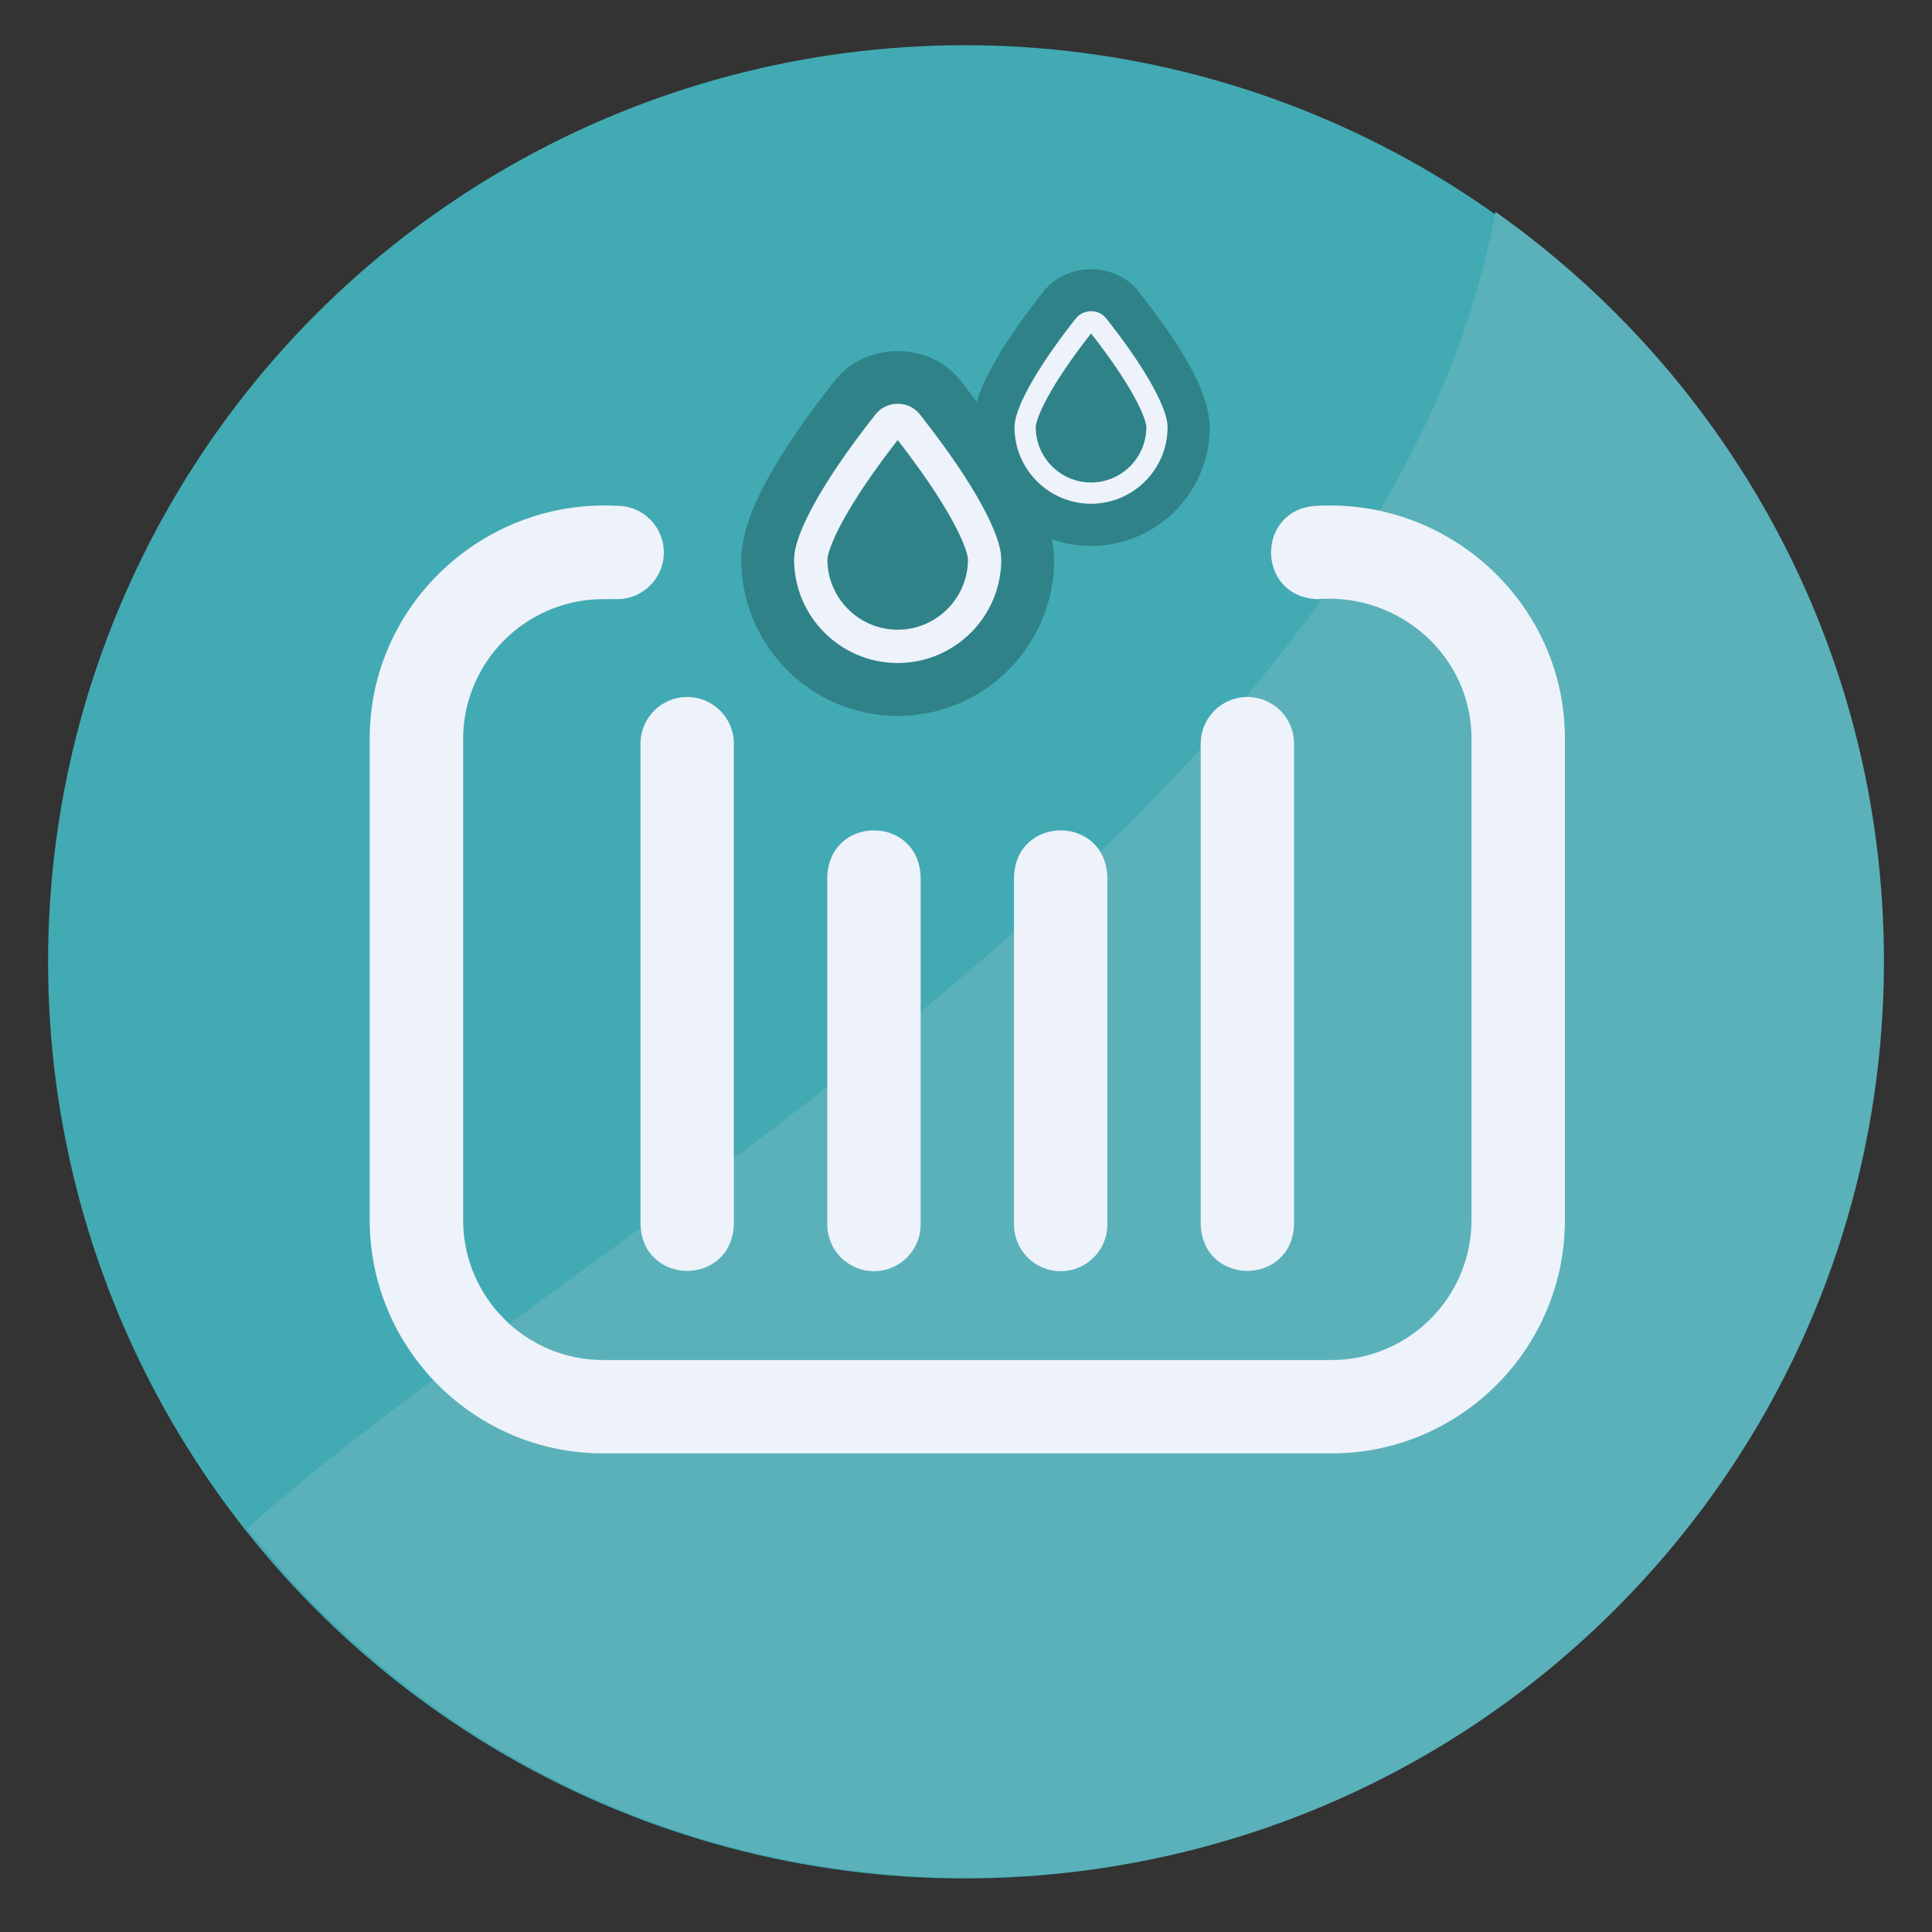 <svg xmlns="http://www.w3.org/2000/svg" id="Layer_1" data-name="Layer 1" viewBox="0 0 250 250"><rect x="0" y="0" width="250" height="250" fill="#333333" stroke="none"/><defs><clipPath id="clippath"><path d="M125.16 5.75C59.66 5.75 6.55 58.86 6.55 124.36s53.11 118.61 118.61 118.61 118.62-53.11 118.62-118.61S190.67 5.75 125.16 5.75Z" style="fill:none"/></clipPath><style>.cls-2{fill:#2f8288}.cls-7{fill:#eef2fa}</style></defs><circle cx="124.83" cy="124.46" r="118.61" style="fill:#42aab3"/><g style="clip-path:url(#clippath)"><path d="M255.52 109.1c0 72.06 9.07 251.01-228.74 124.74-63.65-33.8 190.01-109.94 166.79-240.58-12.61-70.95 61.95 43.78 61.95 115.84" style="fill:#5ab1b9"/></g><path d="M172.28 188.07H78.04c-16.65 0-30.2-13.55-30.2-30.2V95.65c-.05-17.36 14.75-31.13 32.02-30.2 3.34 0 6.04 2.7 6.04 6.04s-2.7 6.04-6.04 6.04h-1.81c-9.99 0-18.12 8.13-18.12 18.12v62.22c0 9.99 8.13 18.12 18.12 18.12h94.24c9.99 0 18.12-8.13 18.12-18.12V95.65c.05-10.74-9.34-18.97-19.93-18.12-8.02-.3-7.99-11.8 0-12.08 17.26-.92 32.07 12.84 32.02 30.2v62.22c0 16.65-13.55 30.2-30.2 30.2Z" class="cls-7"/><path d="M116.16 92.64c-11.16 0-20.24-9.08-20.24-20.24 0-3.21 1.44-7.19 4.4-12.17 1.93-3.25 4.49-6.89 7.59-10.83 3.98-5.29 12.51-5.29 16.5 0 5.32 6.88 11.87 15.82 12 23 0 11.16-9.08 20.24-20.24 20.24Z" class="cls-2"/><path d="M116.16 54.4c-.27 0-.79.07-1.19.57-7.43 9.41-10.06 15.27-10.06 17.42 0 6.2 5.05 11.25 11.25 11.25s11.25-5.05 11.25-11.25c0-2.16-2.64-8.01-10.06-17.42-.39-.5-.91-.57-1.19-.57Z" style="stroke-width:4.31px;stroke:#eef2fa;stroke-miterlimit:10;fill:#2f8288"/><path d="M141.18 70.64c-8.47 0-15.35-6.89-15.35-15.35 0-2.43 1.09-5.45 3.34-9.23 1.47-2.47 3.4-5.23 5.76-8.21 3.02-4.01 9.49-4.01 12.51 0 4.04 5.22 9 12 9.1 17.44 0 8.47-6.89 15.35-15.35 15.35Z" class="cls-2"/><path d="M141.18 41.64c-.21 0-.6.06-.9.43-5.63 7.14-7.63 11.58-7.63 13.21 0 4.7 3.83 8.53 8.53 8.53s8.53-3.83 8.53-8.53c0-1.63-2-6.08-7.63-13.21-.3-.38-.69-.43-.9-.43Z" style="stroke:#eef2fa;stroke-miterlimit:10;stroke-width:2.75px;fill:#2f8288"/><path d="M94.96 158.45V96.23c0-3.34-2.7-6.04-6.04-6.04s-6.04 2.7-6.04 6.04v62.22c.29 7.99 11.78 8.02 12.08 0Zm24.17 0v-45c-.29-7.99-11.78-8.01-12.08 0v45c0 3.34 2.7 6.04 6.04 6.04s6.04-2.7 6.04-6.04Zm24.16 0v-45c-.29-7.99-11.78-8.01-12.08 0v45c0 3.34 2.7 6.04 6.04 6.04s6.04-2.7 6.04-6.04Zm24.16 0V96.23c0-3.34-2.7-6.04-6.04-6.04s-6.04 2.7-6.04 6.04v62.22c.29 7.99 11.78 8.02 12.08 0Z" class="cls-7"/></svg>
